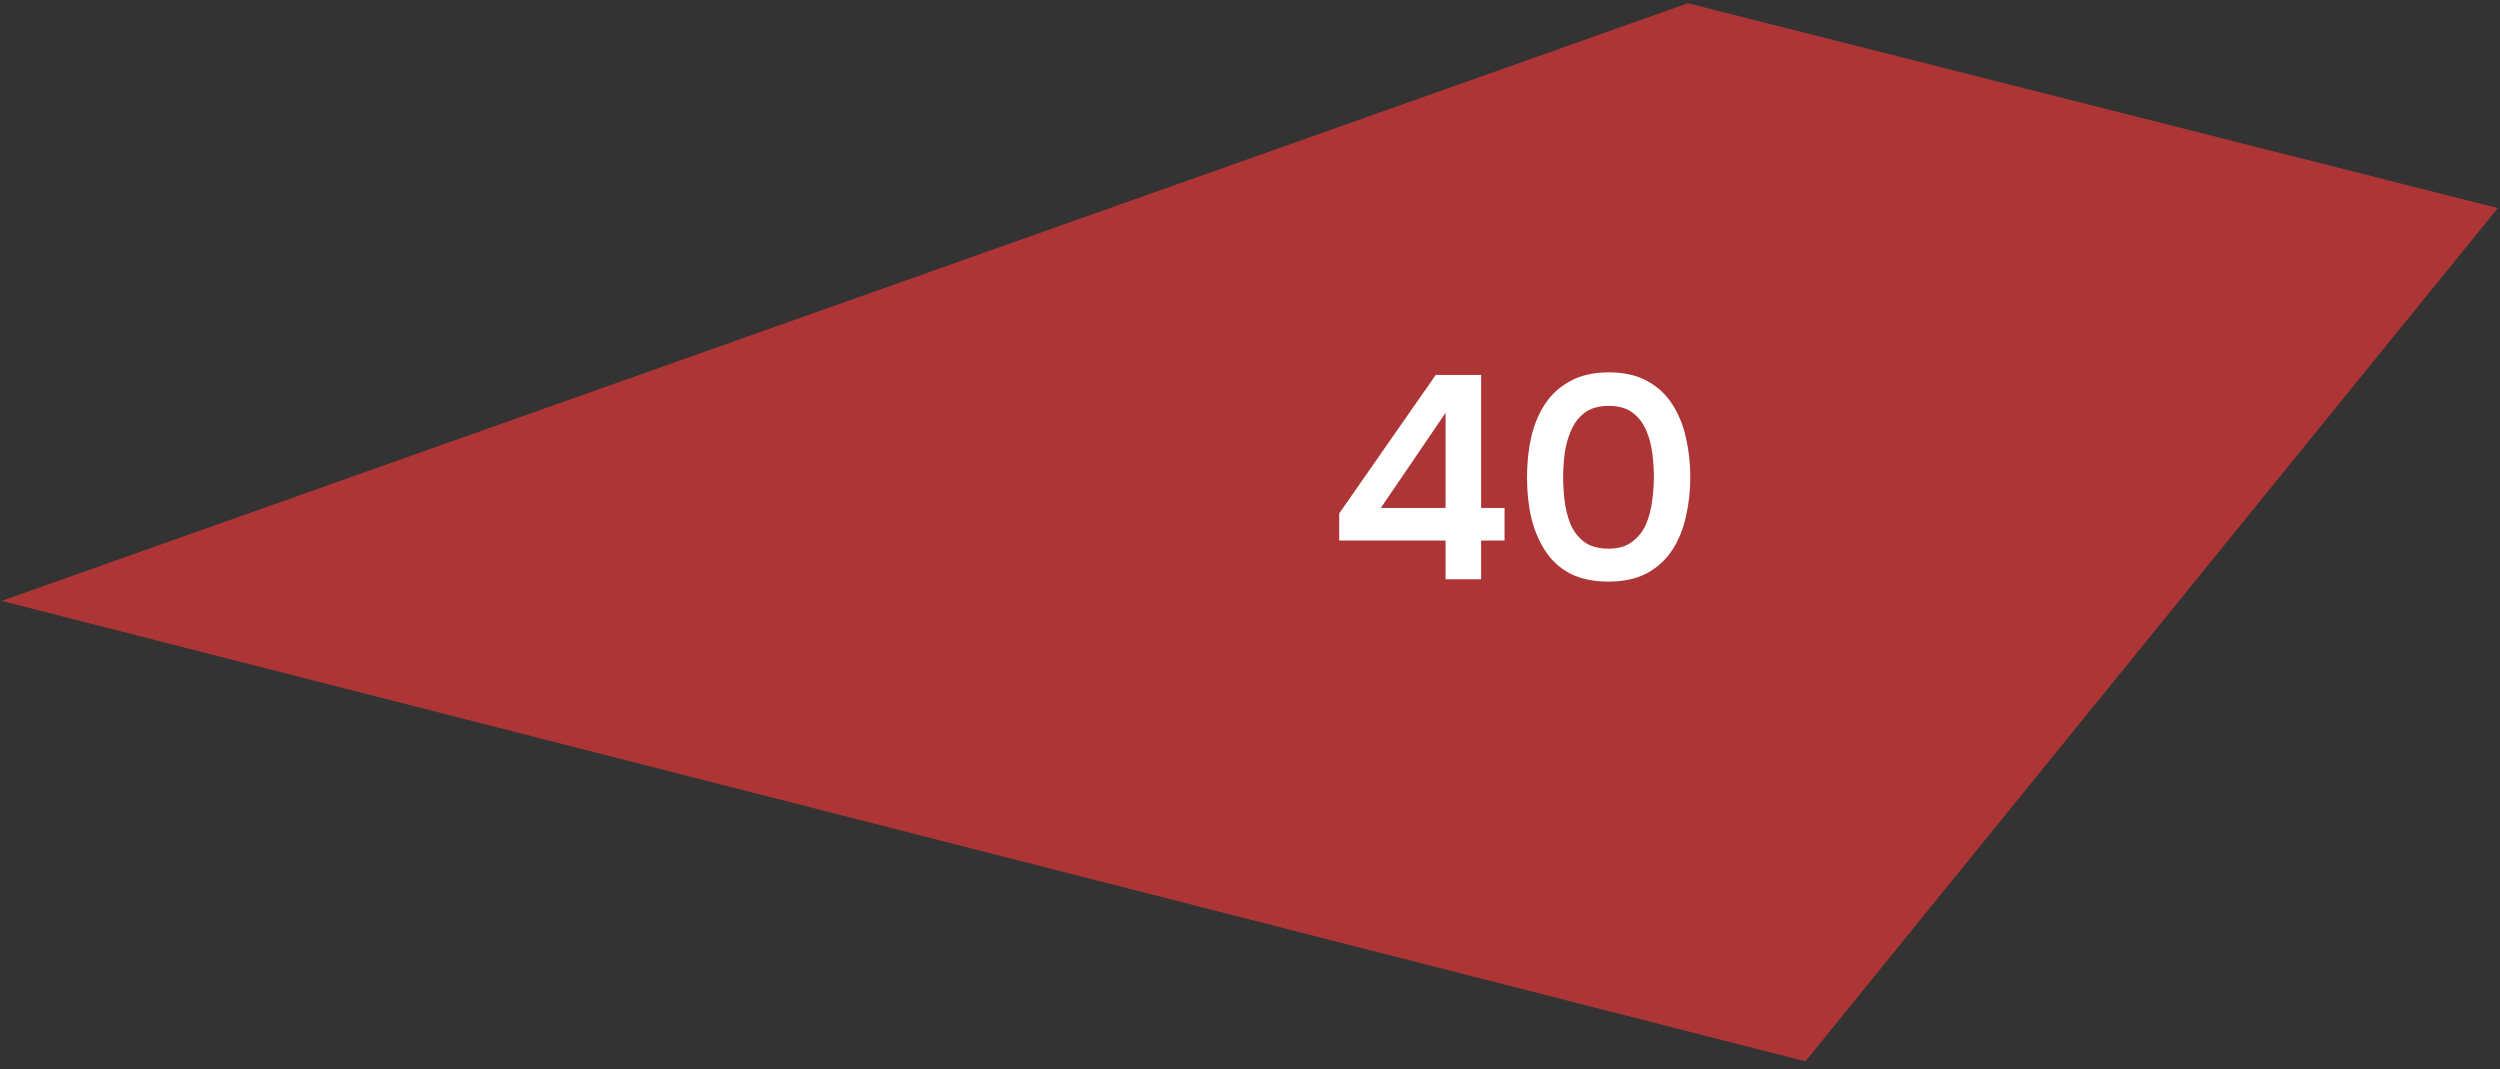 <?xml version="1.0" encoding="UTF-8"?> <svg xmlns="http://www.w3.org/2000/svg" width="173" height="74" viewBox="0 0 173 74" fill="none"><rect x="0" y="0" width="173" height="74" fill="#333333" stroke="none"/><path d="M0.115 41.581L116.805 0.223L172.847 14.399L124.934 73.445L0.115 41.581Z" fill="#FF3838" fill-opacity="0.6"></path><path d="M100.034 40.087V37.407H92.674V35.527L99.354 25.947H102.494V35.147H104.114V37.407H102.494V40.087H100.034ZM95.554 35.147H100.034V28.567L95.554 35.147ZM111.309 40.247C110.283 40.247 109.409 40.067 108.689 39.707C107.969 39.334 107.389 38.814 106.949 38.147C106.509 37.48 106.183 36.714 105.969 35.847C105.769 34.98 105.669 34.047 105.669 33.047C105.669 32.034 105.769 31.087 105.969 30.207C106.183 29.327 106.509 28.56 106.949 27.907C107.403 27.24 107.989 26.72 108.709 26.347C109.429 25.96 110.303 25.767 111.329 25.767C112.383 25.767 113.269 25.967 113.989 26.367C114.723 26.767 115.303 27.307 115.729 27.987C116.169 28.667 116.483 29.44 116.669 30.307C116.869 31.174 116.969 32.08 116.969 33.027C116.969 33.96 116.869 34.86 116.669 35.727C116.483 36.594 116.169 37.367 115.729 38.047C115.289 38.727 114.703 39.267 113.969 39.667C113.249 40.054 112.363 40.247 111.309 40.247ZM111.309 37.967C111.989 37.967 112.536 37.807 112.949 37.487C113.376 37.167 113.696 36.76 113.909 36.267C114.123 35.76 114.263 35.22 114.329 34.647C114.409 34.074 114.449 33.534 114.449 33.027C114.449 32.52 114.416 31.987 114.349 31.427C114.283 30.854 114.143 30.314 113.929 29.807C113.716 29.3 113.403 28.887 112.989 28.567C112.576 28.247 112.023 28.087 111.329 28.087C110.636 28.087 110.076 28.247 109.649 28.567C109.236 28.887 108.923 29.3 108.709 29.807C108.496 30.3 108.349 30.834 108.269 31.407C108.203 31.98 108.169 32.52 108.169 33.027C108.169 33.534 108.203 34.074 108.269 34.647C108.336 35.207 108.469 35.74 108.669 36.247C108.883 36.754 109.196 37.167 109.609 37.487C110.036 37.807 110.603 37.967 111.309 37.967Z" fill="white"></path></svg> 
